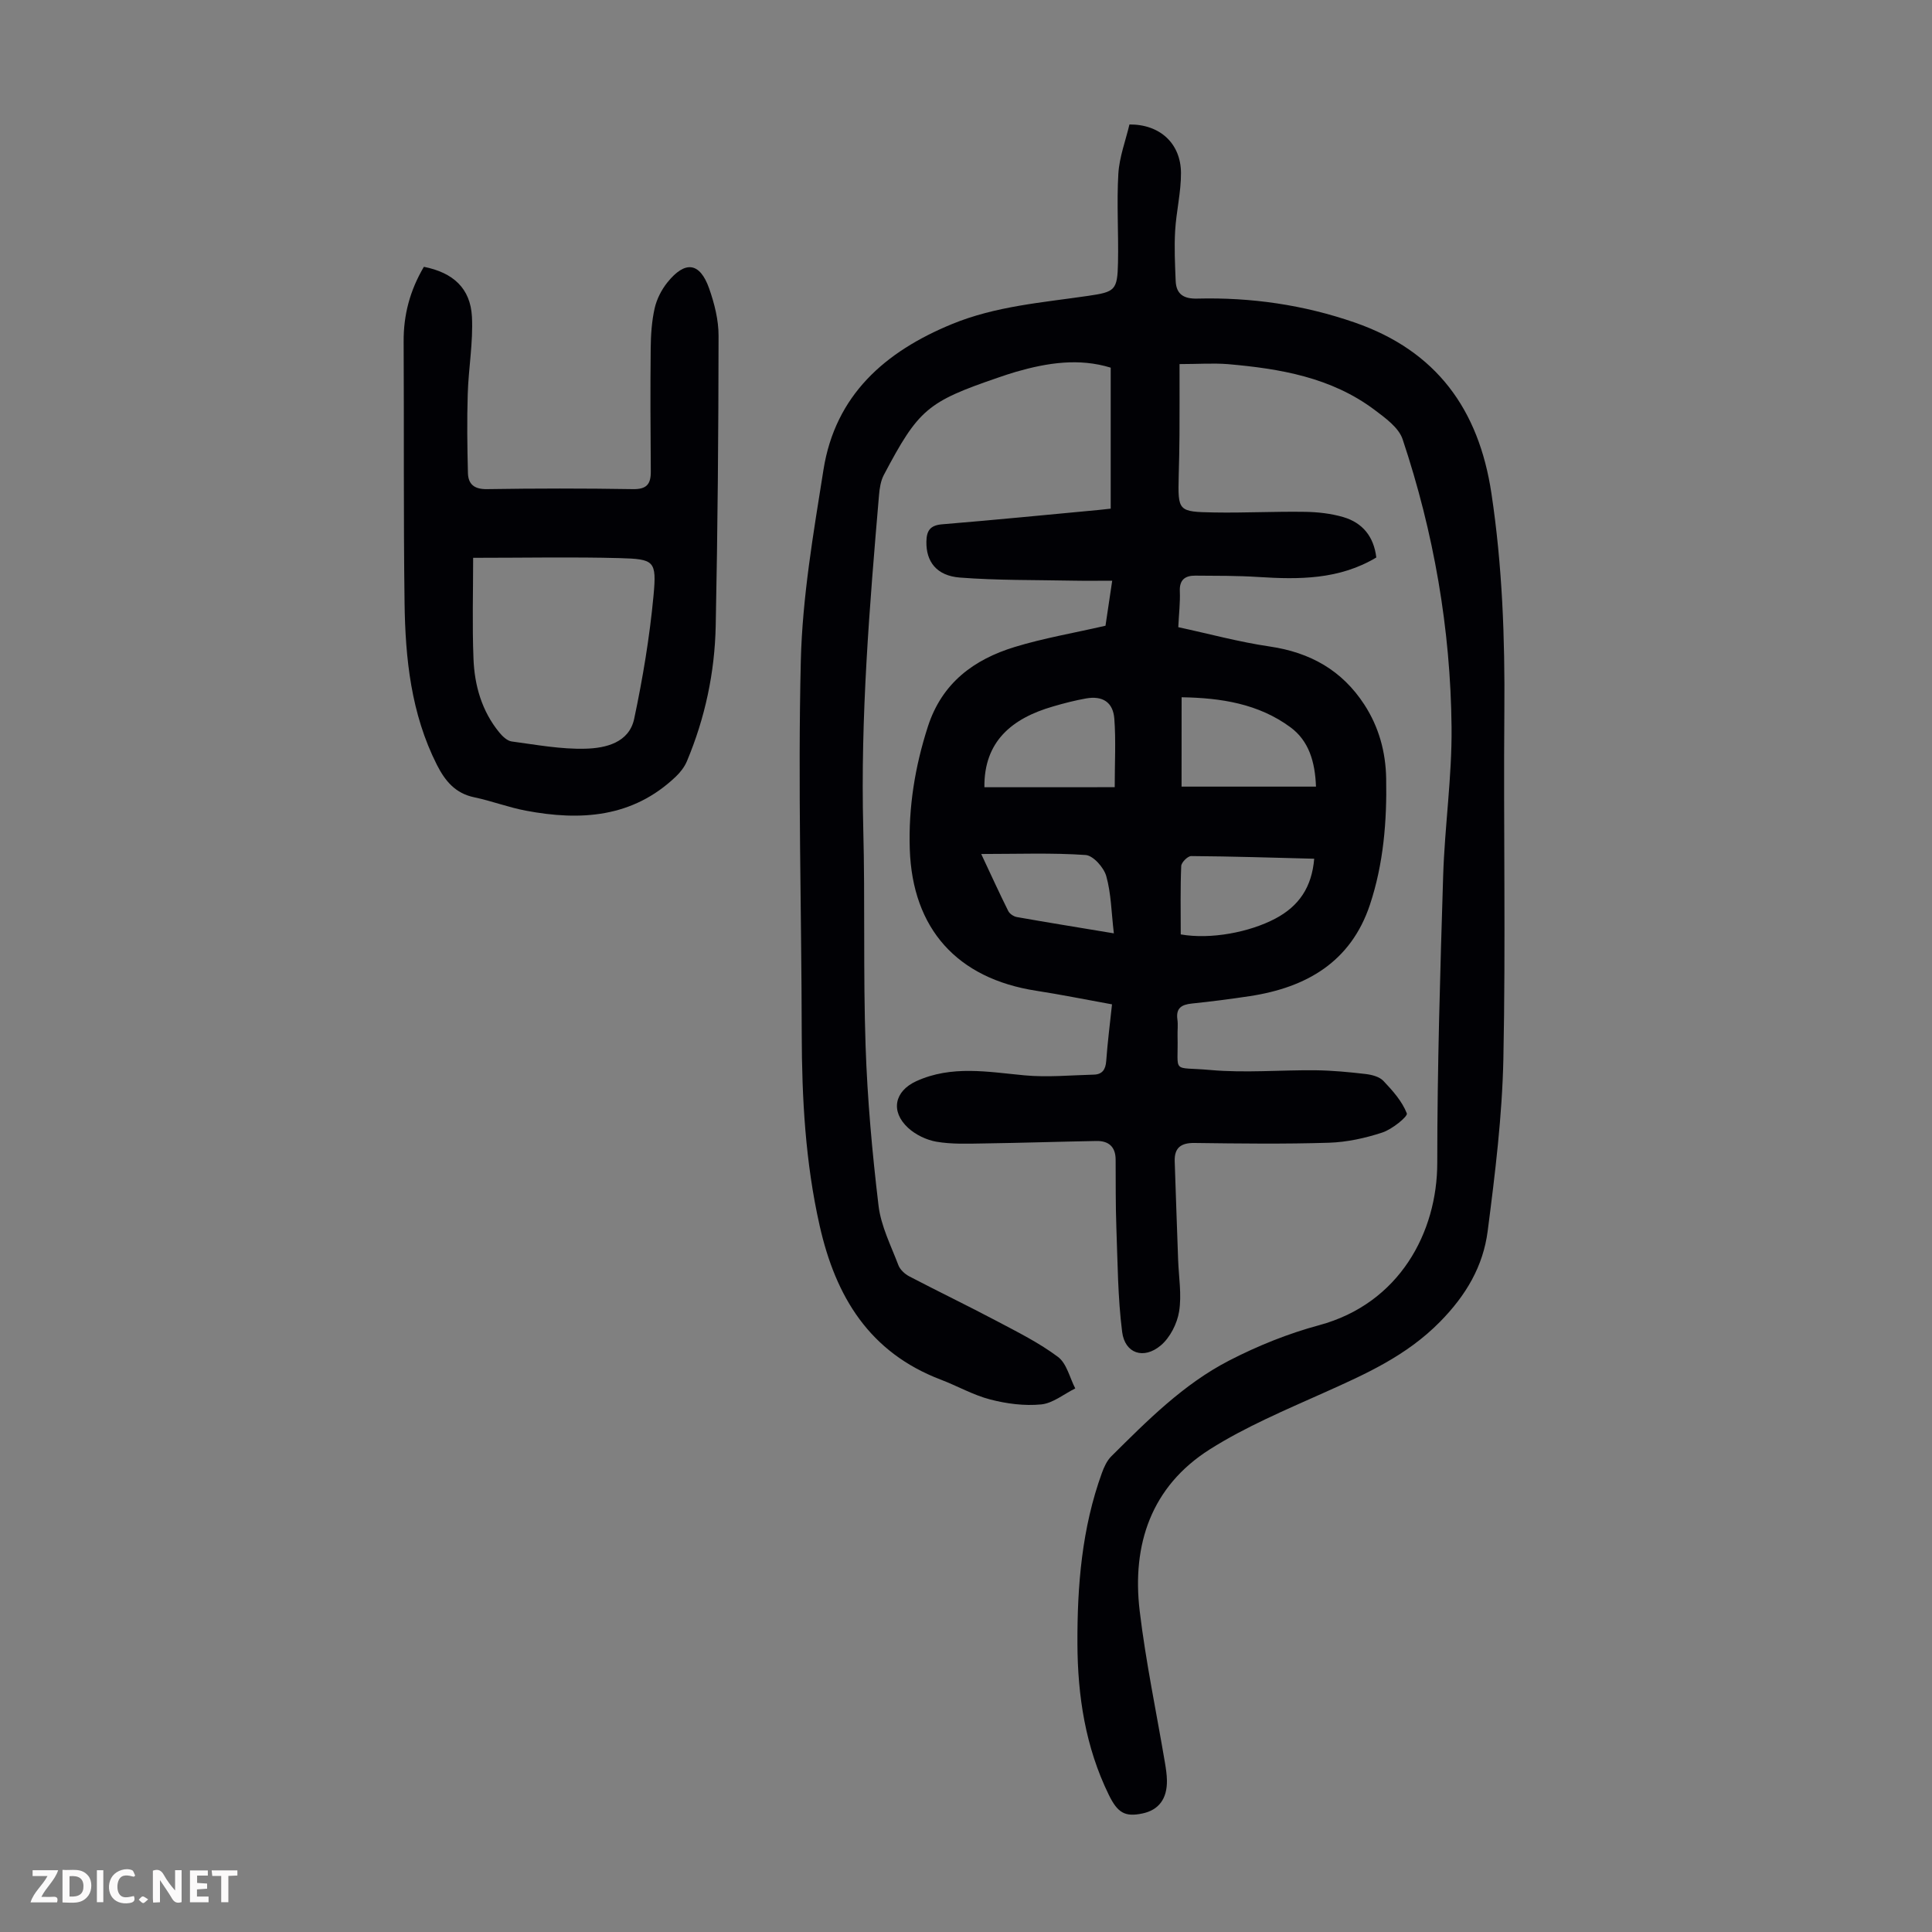 <svg enable-background="new 0 0 400 400" viewBox="0 0 400 400" xmlns="http://www.w3.org/2000/svg"><rect x="0" y="0" width="400" height="400" fill="#808080" stroke="none"/><g fill="#fbfafa"><path d="m37.59 393.81c-.92.31-1.52.05-2-.78-.7-1.2-1.52-2.34-2.47-3.78v4.59c-.55.03-.95.05-1.41.07-.03-.37-.06-.64-.06-.91 0-1.91 0-3.81 0-5.7 1.13-.41 1.77-.03 2.29.91.62 1.11 1.38 2.14 2.31 3.19v-4.2h1.35v6.61z"/><path d="m12.94 393.88v-6.75c1.9.19 3.93-.54 5.37 1.29.8 1.01.78 2.88.03 3.97-1.37 1.97-3.4 1.51-5.4 1.49m1.45-1.22c2.04.12 2.92-.58 2.89-2.21-.03-1.51-.98-2.19-2.89-2z"/><path d="m11.81 393.87h-5.49c.68-2.18 2.47-3.48 3.51-5.45h-3.08v-1.21h5.29c-.71 2.13-2.44 3.48-3.47 5.51.86 0 1.63.04 2.39-.01.79-.05 1.14.21.85 1.16"/><path d="m39.33 393.86v-6.61h3.7v1.07h-2.22v1.52c.68.04 1.34.09 2.07.13v1.07c-.72.05-1.38.09-2.1.14v1.48h2.4v1.19h-3.85z"/><path d="m27.71 388.56c-1.15-.3-2.46-.61-3.1.64-.37.73-.41 1.93-.06 2.67.63 1.35 1.99.93 3.17.68.35.94-.01 1.32-.93 1.46-1.62.25-3.05-.27-3.76-1.48-.73-1.24-.6-3.03.31-4.17.88-1.11 2.71-1.7 4-1.16.32.13.44.74.65 1.12-.1.08-.19.16-.28.24"/><path d="m49.15 387.24v1.07c-.59.02-1.17.05-1.87.08v5.44h-1.48v-5.44h-1.85c-.05-.4-.08-.73-.13-1.15z"/><path d="m20.06 387.21h1.33v6.62h-1.33z"/><path d="m30.68 393.25c-.49.38-.8.79-1.05.76-.32-.05-.6-.45-.9-.7.26-.24.51-.64.8-.67.29-.04.62.3 1.15.61"/></g><path d="m244.21 75.38c0 4.92.02 9.81-.01 14.71-.01 2.8-.09 5.6-.16 8.39-.17 7.37-.18 7.49 7.37 7.62 6.26.11 12.53-.23 18.79-.13 2.65.04 5.39.35 7.92 1.09 3.96 1.17 6.31 4 6.83 8.36-7.65 4.59-15.96 4.58-24.41 4.04-4.35-.28-8.71-.25-13.07-.28-2.06-.01-3.3.81-3.2 3.22.1 2.33-.19 4.67-.32 7.45 6.32 1.36 12.57 3.07 18.93 4 8.37 1.23 14.97 4.92 19.59 12.03 3.01 4.63 4.42 9.79 4.52 15.25.17 8.88-.55 17.72-3.36 26.18-3.95 11.86-13.16 17.15-24.88 18.93-3.98.6-7.98 1.12-11.98 1.53-2.13.22-3.34.93-3 3.32.15 1.1 0 2.24.03 3.35.19 8.06-1.42 6.36 6.78 7.09 7.21.65 14.53-.02 21.81.06 3.45.04 6.9.37 10.33.77 1.29.15 2.86.55 3.69 1.42 1.92 2.02 3.89 4.23 4.86 6.74.24.62-3.04 3.29-5.06 3.95-3.54 1.17-7.34 2-11.05 2.12-9.27.29-18.56.17-27.84.05-2.82-.04-4.2.99-4.11 3.8.22 6.81.47 13.61.71 20.42.13 3.57.76 7.22.2 10.68-.41 2.52-1.88 5.41-3.8 7.02-3.53 2.97-7.42 1.67-7.99-2.79-.91-7.15-.93-14.42-1.2-21.65-.17-4.68-.12-9.37-.15-14.06-.02-2.66-1.47-3.88-3.99-3.83-7.82.14-15.63.4-23.45.51-3.23.05-6.51.18-9.66-.36-2.08-.36-4.33-1.45-5.88-2.88-3.69-3.42-2.8-7.59 1.7-9.65 7.34-3.35 14.87-1.92 22.45-1.21 4.73.44 9.55-.03 14.32-.15 1.75-.05 2.43-1.05 2.56-2.82.27-3.77.75-7.52 1.2-11.73-5.42-.98-10.55-2.02-15.72-2.82-16.34-2.53-25.6-12.82-26.15-29.3-.29-8.68 1.07-17.1 3.75-25.4 2.92-9.02 9.5-13.88 17.98-16.47 5.93-1.82 12.1-2.86 18.79-4.4.35-2.34.82-5.5 1.39-9.32-2.83 0-5.44.04-8.06-.01-7.82-.16-15.67-.04-23.46-.64-4.87-.37-7.03-3.33-6.95-7.45.04-2.27.79-3.38 3.27-3.58 10.81-.89 21.61-1.96 32.42-2.97.76-.07 1.52-.17 2.47-.27 0-9.72 0-19.3 0-29.19-6.55-2.02-13.07-1.02-19.55.84-1.29.37-2.56.81-3.82 1.24-14.56 4.99-16.41 6.52-23.6 20.13-.65 1.23-.88 2.76-1 4.18-1.96 22.97-3.86 45.94-3.26 69.04.39 14.99-.03 30 .48 44.98.37 11.05 1.37 22.1 2.68 33.08.5 4.22 2.57 8.27 4.11 12.33.35.93 1.34 1.84 2.26 2.32 6.03 3.15 12.16 6.1 18.17 9.28 4.31 2.28 8.74 4.49 12.62 7.4 1.81 1.36 2.42 4.3 3.57 6.52-2.35 1.16-4.62 3.07-7.05 3.31-3.46.34-7.15-.14-10.54-1.02-3.53-.91-6.81-2.8-10.25-4.11-14.77-5.63-21.77-17.14-25.09-31.92-2.95-13.1-3.67-26.31-3.7-39.65-.04-25.75-.81-51.5-.19-77.23.32-13.23 2.61-26.46 4.69-39.58 2.45-15.45 12.73-24.46 26.6-30.16 9.04-3.72 18.67-4.45 28.16-5.84 5.57-.82 6.1-1.11 6.22-6.85.13-6.14-.29-12.31.07-18.43.21-3.48 1.52-6.9 2.3-10.21 6.33-.05 10.64 3.95 10.67 10.04.02 3.99-.98 7.98-1.21 11.99-.2 3.44-.03 6.9.11 10.35.11 2.78 1.68 3.74 4.45 3.67 11.16-.28 22.03 1.28 32.64 4.96 16.92 5.87 25.67 18 28.28 35.34 2.26 14.99 2.81 30.03 2.68 45.16-.2 23.96.29 47.92-.2 71.87-.25 11.93-1.72 23.87-3.25 35.72-.94 7.28-4.45 13.29-9.88 18.8-6.96 7.07-15.39 10.81-24.05 14.69-8.03 3.6-16.24 7.05-23.63 11.73-12.09 7.67-16.13 19.68-14.49 33.44 1.26 10.53 3.46 20.95 5.23 31.42.2 1.21.39 2.44.41 3.66.06 3.82-1.7 6.14-5.07 6.85-3.63.76-5.14-.12-6.98-3.89-4.83-9.88-6.44-20.46-6.48-31.27-.05-12 .92-23.93 5.07-35.35.44-1.22 1.04-2.53 1.93-3.42 7.47-7.42 14.95-14.96 24.39-19.83 5.91-3.05 12.23-5.6 18.65-7.33 16.66-4.5 24.46-19.27 24.46-33.62 0-19.8.61-39.61 1.22-59.4.32-10.27 1.84-20.53 1.74-30.78-.2-20.36-3.68-40.3-10.13-59.62-.81-2.43-3.6-4.43-5.85-6.12-8.96-6.71-19.55-8.5-30.33-9.44-3.11-.24-6.23-.01-10.01-.01zm.42 87.48h27.83c-.19-5.16-1.48-9.48-5.29-12.29-6.6-4.86-14.33-6.08-22.53-6.21-.01 6.45-.01 12.53-.01 18.5zm-13.84.12c0-5.08.26-9.65-.08-14.17-.26-3.45-2.45-4.81-5.88-4.2-2.3.41-4.58 1-6.83 1.66-8.49 2.45-14.3 7.24-14.19 16.72 8.49-.01 17.19-.01 26.98-.01zm13.67 30.48c6.23 1.09 14.22-.45 19.56-3.26 4.93-2.6 7.58-6.53 8.07-12.41-8.57-.22-17.01-.49-25.46-.55-.72-.01-2.04 1.31-2.07 2.06-.2 4.65-.1 9.32-.1 14.16zm-13.85-.22c-.52-4.42-.56-8.27-1.57-11.85-.5-1.78-2.7-4.26-4.27-4.37-6.95-.48-13.96-.21-21.62-.21 2.08 4.42 3.77 8.15 5.6 11.81.29.58 1.13 1.14 1.8 1.25 6.39 1.13 12.78 2.16 20.06 3.37z" fill="#010105"/><path d="m87.76 55.24c6.07 1.2 9.64 4.46 9.95 10.34.27 5.3-.71 10.65-.87 15.99-.17 5.45-.1 10.91.04 16.36.06 2.33 1.32 3.38 3.94 3.34 10.07-.16 20.14-.17 30.21 0 2.88.05 3.73-1.05 3.71-3.66-.07-8.5-.11-16.99-.02-25.49.03-2.77.21-5.6.82-8.3.43-1.89 1.41-3.82 2.63-5.34 3.68-4.59 6.74-4.19 8.66 1.27 1.09 3.11 1.95 6.51 1.94 9.78-.02 20.02-.18 40.04-.59 60.06-.2 9.67-2.21 19.08-5.97 28.03-.5 1.18-1.36 2.29-2.3 3.18-8.93 8.51-19.71 9.18-31.04 7.04-3.61-.68-7.09-2.02-10.69-2.77-3.93-.82-6.04-3.4-7.73-6.73-5.35-10.58-6.54-22.02-6.69-33.57-.24-18.01-.09-36.02-.19-54.03-.04-5.53 1.3-10.6 4.19-15.5zm10.2 60.25c0 6.86-.21 13.88.07 20.89.21 5.54 1.72 10.83 5.33 15.25.66.81 1.64 1.75 2.57 1.88 5.08.68 10.2 1.64 15.28 1.5 4.18-.11 9.03-1.23 10.09-6.19 1.78-8.4 3.2-16.92 4-25.46.68-7.28.19-7.61-7.06-7.81-9.71-.26-19.44-.06-30.28-.06z" fill="#010105"/></svg>